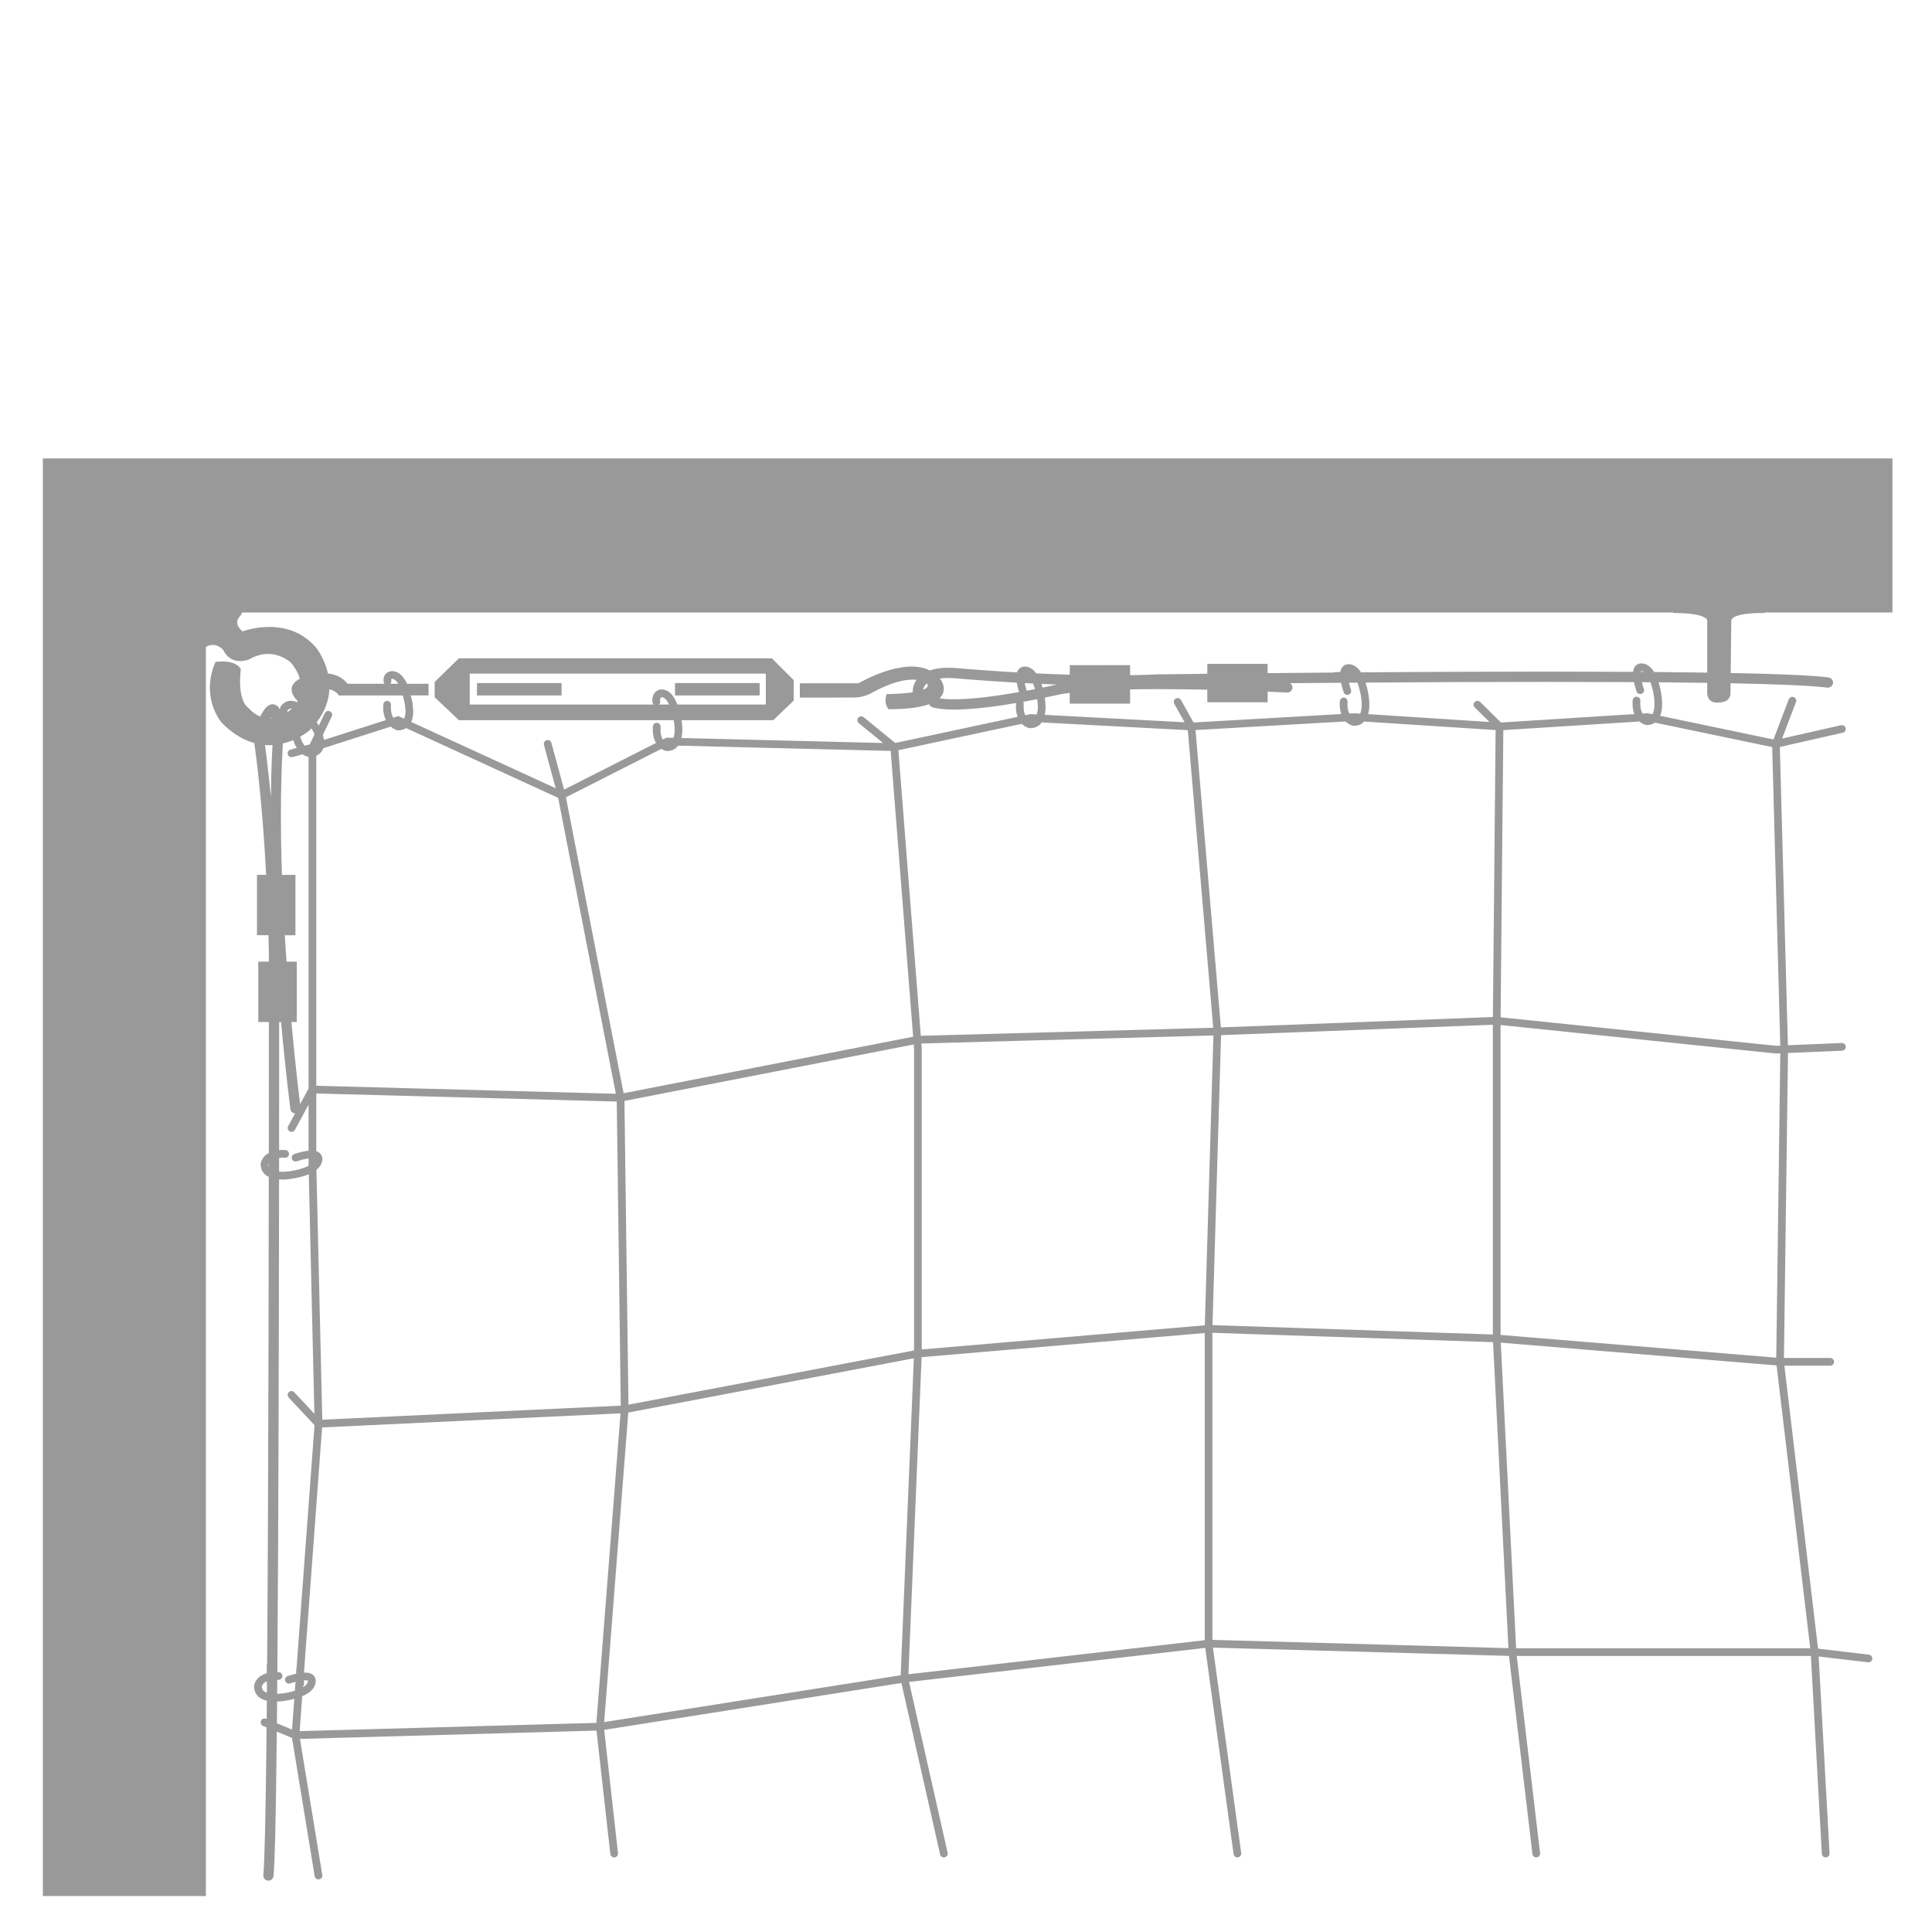 <?xml version="1.0" encoding="utf-8"?>
<!-- Generator: Adobe Illustrator 16.0.3, SVG Export Plug-In . SVG Version: 6.00 Build 0)  -->
<!DOCTYPE svg PUBLIC "-//W3C//DTD SVG 1.1//EN" "http://www.w3.org/Graphics/SVG/1.1/DTD/svg11.dtd">
<svg version="1.1" id="Calque_1" xmlns="http://www.w3.org/2000/svg" xmlns:xlink="http://www.w3.org/1999/xlink" x="0px" y="0px"
	 width="400px" height="400px" viewBox="0 0 400 400" enable-background="new 0 0 400 400" xml:space="preserve">
<g id="Calque_1_1_">
	<g>
		<rect x="98.752" y="141.422" fill="#999999" width="17.515" height="2.562"/>
		<rect x="139.761" y="141.422" fill="#999999" width="17.511" height="2.562"/>
		<path fill="#999999" d="M359.09,127.737c1.322-0.725,4.362-0.83,5.529-0.823c0.311,0,0.484,0.004,0.484,0.004l0.272,0.009v-0.121
			h26.438v-31.89H42.627h-4.424H8.873v297.637h33.754V133.922c0.525-0.28,1.006-0.402,1.422-0.402c0.674,0,1.225,0.268,1.612,0.546
			c0.191,0.138,0.342,0.276,0.439,0.38l0.137,0.151c0.879,1.818,2.361,2.288,3.494,2.274c0.998,0,1.759-0.32,1.774-0.329
			l0.015-0.006l0.014-0.008c1.467-0.84,2.802-1.131,3.968-1.131c1.438,0,2.621,0.45,3.448,0.905c0.41,0.226,0.731,0.454,0.948,0.621
			c0.203,0.158,0.298,0.251,0.313,0.264c1.019,1.202,1.566,2.305,1.866,3.319c-3.11,1.701-1.15,3.961-0.457,4.622
			c-0.044,0.083-0.091,0.172-0.136,0.249c-0.458-0.189-0.882-0.281-1.25-0.281c-0.802,0-1.274,0.355-1.363,0.432l0,0
			c-0.313,0.199-0.57,0.435-0.734,0.708c-0.125,0.208-0.182,0.418-0.216,0.621c-0.104-0.213-0.229-0.425-0.443-0.625
			c-0.229-0.224-0.621-0.426-1.033-0.422c-0.359,0-0.669,0.132-0.906,0.288c-0.67,0.467-1.094,1.15-1.668,2.254
			c-0.438-0.185-0.832-0.404-1.154-0.633c-0.379-0.265-0.672-0.531-0.873-0.73c-0.199-0.198-0.296-0.324-0.298-0.324l-0.025-0.032
			l-0.032-0.021c-1.432-0.969-1.799-3.601-1.784-5.589c0-1.359,0.147-2.392,0.146-2.394l0.014-0.096l-0.051-0.083
			c-0.839-1.31-2.654-1.491-3.848-1.499c-0.694,0-1.195,0.072-1.203,0.075l-0.147,0.021l-0.059,0.138
			c-0.807,1.9-1.108,3.653-1.108,5.208c0.003,4.494,2.503,7.295,2.524,7.318l0.004,0.006l0.004,0.004
			c2.309,2.31,4.594,3.556,6.729,4.138c-0.018,0.104-0.032,0.209-0.018,0.318c0,0,0.038,0.246,0.106,0.738
			c0.357,2.589,1.557,11.886,2.309,26.214h-1.899v12.494h0.266h2.115c0.025,1.122,0.055,2.251,0.076,3.414c0,0.074,0,0.781,0,2.062
			h-2.188v12.492h0.268h1.926c0,7.111-0.003,16.464-0.014,27.122c-0.354,0.199-0.665,0.419-0.889,0.661
			c-0.646,0.692-0.769,1.376-0.789,1.472l-0.008,0.063v0.063v0.034c-0.002,0.616,0.156,1.181,0.446,1.634
			c0.313,0.485,0.761,0.787,1.234,1.021c-0.021,20.536-0.064,45.21-0.162,68.354c-0.047,11.359-0.104,22.332-0.181,32.28
			c-0.04,0.112-0.072,0.229-0.072,0.354v1.769c-0.817,0.241-1.438,0.621-1.837,1.049c-0.646,0.693-0.771,1.376-0.788,1.477
			L52.602,349v0.062v0.036c-0.002,0.618,0.156,1.183,0.447,1.638c0.442,0.688,1.129,1.073,1.822,1.287
			c0.123,0.036,0.25,0.047,0.374,0.075c-0.012,1.3-0.024,2.568-0.036,3.817l-0.138-0.056c-0.404-0.166-0.873,0.023-1.04,0.434
			c-0.169,0.405,0.026,0.877,0.434,1.047l0.727,0.303c-0.015,1.57-0.03,3.127-0.048,4.608c-0.079,6.858-0.17,12.711-0.272,17.167
			c-0.104,4.455-0.226,7.548-0.351,8.783c-0.06,0.583,0.368,1.104,0.95,1.162c0.584,0.062,1.105-0.364,1.165-0.95
			c0.138-1.396,0.255-4.464,0.36-8.944c0.122-5.261,0.225-12.472,0.313-20.953l3.148,1.302l4.692,28.62
			c0.072,0.436,0.483,0.729,0.916,0.66c0.438-0.067,0.73-0.483,0.659-0.918l-4.617-28.16l61.394-1.717l2.863,25.551
			c0.049,0.438,0.441,0.755,0.883,0.707c0.438-0.051,0.752-0.442,0.704-0.888l-2.86-25.521l61.534-9.707l8.017,35.489
			c0.096,0.432,0.523,0.697,0.953,0.604c0.429-0.097,0.7-0.522,0.601-0.955l-7.983-35.354l61.322-7.049l5.867,42.688
			c0.061,0.437,0.467,0.743,0.898,0.677c0.436-0.055,0.739-0.461,0.68-0.896l-5.854-42.526l61.295,1.715l4.854,41.02
			c0.053,0.434,0.449,0.748,0.887,0.69c0.438-0.048,0.75-0.447,0.695-0.885l-4.83-40.81h60.902l2.264,40.947
			c0.025,0.438,0.398,0.775,0.845,0.752c0.438-0.021,0.774-0.396,0.753-0.843l-2.256-40.755l10.229,1.211
			c0.436,0.051,0.834-0.26,0.883-0.697c0.051-0.437-0.262-0.834-0.697-0.885l-10.538-1.25l-6.972-58.585h9.492
			c0.438,0,0.797-0.354,0.797-0.798c0-0.438-0.356-0.797-0.797-0.797h-9.58l0.834-63.146l11.197-0.47
			c0.438-0.019,0.779-0.39,0.768-0.829c-0.021-0.438-0.396-0.781-0.836-0.763l-11.146,0.463l-1.668-61.759l13.021-2.943
			c0.429-0.095,0.695-0.523,0.604-0.952c-0.104-0.43-0.524-0.7-0.952-0.603l-12.211,2.759l2.885-7.554
			c0.15-0.41-0.051-0.872-0.461-1.029c-0.414-0.16-0.875,0.049-1.033,0.459l-3.172,8.311l-23.486-4.903
			c0.046-0.111,0.119-0.215,0.154-0.325c0.219-0.689,0.278-1.418,0.278-2.112c0-1.526-0.317-2.878-0.354-3.033l0,0
			c-0.11-0.542-0.237-1.023-0.373-1.464c3.52,0.031,6.875,0.071,10.062,0.118v1.967c-0.009,0.885,0.319,1.46,0.757,1.769
			c0.434,0.31,0.922,0.361,1.25,0.363c0.223,0,0.381-0.028,0.394-0.03c1.077-0.006,1.719-0.367,2.058-0.801
			c0.342-0.438,0.362-0.895,0.362-1.051v-0.034l0.022-2.1c9.422,0.185,16.683,0.479,20.006,0.901
			c0.582,0.075,1.113-0.337,1.192-0.92c0.067-0.583-0.341-1.114-0.929-1.188c-3.525-0.446-10.787-0.732-20.248-0.918l0.122-10.813
			C358.445,128.236,358.646,127.98,359.09,127.737z M81.002,140.913L81.002,140.913l-0.006-0.118l0.036-0.205l0.083-0.043
			l0.012-0.002l0.053-0.002c0.127,0.008,0.426,0.01,0.892,0.502c0.121,0.128,0.254,0.303,0.388,0.518h-1.627
			C80.976,141.385,81.047,141.156,81.002,140.913z M83.393,143.984c0.06,0.225,0.121,0.42,0.174,0.677l0.006,0.028l0.011,0.027
			l0.053,0.208c0.104,0.419,0.313,1.418,0.313,2.382c0.003,0.582-0.103,1.107-0.271,1.495l-1.188-0.545l-0.292,0.093
			c0,0,0,0-0.002,0l-0.775,0.25c-0.27-0.455-0.487-1.108-0.491-2.124l0.017-0.507c0.032-0.44-0.302-0.821-0.738-0.852
			c-0.44-0.031-0.82,0.302-0.853,0.74c-0.015,0.215-0.021,0.419-0.021,0.619c-0.004,1.086,0.229,1.935,0.559,2.613l-12.818,4.101
			c-0.05-0.355-0.124-0.701-0.229-1.038l1.838-3.818c0.192-0.398,0.024-0.875-0.372-1.063s-0.876-0.022-1.063,0.372L66,150.228
			c-0.149-0.268-0.289-0.503-0.421-0.712c1.799-2.345,2.515-4.688,2.615-6.806c1.584,0.385,1.941,1.278,1.941,1.278h13.256
			L83.393,143.984L83.393,143.984z M135.598,155.719c0.002,0,0.006,0,0.008-0.002l1.325-0.671c0.521,0.337,0.958,0.42,1.029,0.433
			l0.062,0.009h0.063c0.608,0.002,1.168-0.149,1.621-0.436c0.289-0.181,0.498-0.424,0.688-0.675l44.01,1.093l4.646,59.175
			l-59.939,11.698l-11.94-61.274L135.598,155.719z M211.93,146.294l0.021-0.534c0.013-0.17-0.047-0.32-0.124-0.457
			c1.042-0.188,2.021-0.373,2.916-0.549c0.067,0.48,0.135,1.065,0.131,1.669c0.004,0.548-0.079,1.055-0.203,1.495l-1.33-0.07
			l-0.092,0.02c-0.002,0-0.005,0-0.007,0l-0.979,0.208C212.078,147.674,211.934,147.125,211.93,146.294z M191.977,141.566
			c0.287,0.538-0.105,0.939-0.854,1.242c0.041-0.266,0.168-0.704,0.585-1.13c0.055-0.058,0.125-0.117,0.193-0.177
			C191.947,141.539,191.977,141.566,191.977,141.566z M194.828,140.811c-0.085-0.122-0.191-0.207-0.281-0.321
			c0.532-0.077,1.146-0.123,1.863-0.123c0.323,0,0.673,0.01,1.04,0.032c0.095,0.008,4.868,0.448,11.729,0.86l1.34,0.089
			c0.121,0.768,0.315,1.478,0.465,1.941c-4.313,0.759-9.521,1.497-13.43,1.493c-1.159,0-2.195-0.071-3.037-0.207
			C196.31,142.868,194.828,140.811,194.828,140.811z M277.646,141.36c0.223,1.067,0.547,1.949,0.555,1.979
			c0.146,0.413,0.604,0.628,1.02,0.479c0.422-0.148,0.635-0.606,0.487-1.021l-0.104-0.295c-0.086-0.262-0.209-0.688-0.314-1.152
			c0.576-0.004,1.169-0.009,1.756-0.013c0.191,0.517,0.382,1.114,0.549,1.899l0.006,0.014l0.004,0.014l0.045,0.211
			c0.092,0.428,0.273,1.444,0.273,2.467c0.004,0.686-0.111,1.331-0.313,1.809l-1.17-0.077l-0.025,0.002
			c-0.01,0-0.014-0.002-0.02-0.002l-1.023,0.059c-0.223-0.406-0.396-0.99-0.398-1.919l0.021-0.533c0.03-0.44-0.304-0.82-0.74-0.851
			c-0.438-0.03-0.819,0.302-0.849,0.741c-0.021,0.223-0.023,0.437-0.023,0.643c-0.004,0.799,0.131,1.455,0.314,2.018l-3.26,0.187
			c-0.002,0-0.002,0-0.002,0l-27.324,1.569l-2.604-4.652c-0.216-0.384-0.699-0.52-1.088-0.307c-0.378,0.213-0.52,0.7-0.305,1.085
			l2.145,3.824l-28.958-1.534c0.104-0.527,0.171-1.063,0.171-1.584c-0.006-0.742-0.078-1.438-0.16-1.984
			c1.826-0.375,3.014-0.651,3.194-0.691c0.604-0.104,1.271-0.199,1.974-0.286v2.213h12.492v-0.264v-2.676
			c1.946-0.039,3.945-0.056,5.953-0.056c3.411,0,6.833,0.048,10.034,0.119v2.607h12.487v-0.266v-1.935
			c2.496,0.106,4.021,0.187,4.023,0.187c0.584,0.032,1.086-0.418,1.115-1.004c0.021-0.394-0.189-0.738-0.501-0.936
			C270.417,141.417,273.947,141.388,277.646,141.36z M367.824,282.697l6.97,58.562h-60.897l-3.176-63.276L367.824,282.697z
			 M62.572,351.182c0.773-0.328,1.355-0.689,1.78-1.082c0.813-0.73,1.025-1.563,1.018-2.061c0-0.221-0.033-0.369-0.053-0.438h0.002
			c0-0.004-0.004-0.01-0.004-0.01c0-0.005-0.002-0.017-0.002-0.017h-0.004c-0.13-0.52-0.538-0.905-0.938-1.063
			c-0.413-0.182-0.833-0.223-1.258-0.223c-0.056,0-0.113,0.009-0.172,0.012v-0.078l3.748-50.688l61.781-2.915l-4.992,64.083
			l-61.437,1.715L62.572,351.182z M57.411,347.77c0.065,0.007,0.13,0.007,0.2,0.014c0.44,0.036,0.823-0.296,0.857-0.731
			c0.033-0.438-0.296-0.821-0.734-0.854c-0.107-0.011-0.208-0.011-0.312-0.015c0.236-30.271,0.325-70.813,0.355-101.999
			c0.198,0.012,0.4,0.028,0.596,0.033c1.498-0.005,2.81-0.306,2.94-0.336v0.004c1.069-0.218,1.917-0.48,2.615-0.771l1.161,49.595
			l-4.155-4.451c-0.299-0.317-0.804-0.337-1.126-0.04c-0.318,0.307-0.34,0.809-0.038,1.131l5.347,5.719l-3.716,50.227
			c-0.041,0.097-0.061,0.199-0.061,0.313v0.534l-0.03,0.394c-0.968,0.209-1.729,0.483-1.759,0.488
			c-0.414,0.146-0.633,0.596-0.487,1.021c0.143,0.413,0.6,0.635,1.014,0.483l0.292-0.098c0.191-0.063,0.492-0.146,0.814-0.227
			l-0.136,1.854c-0.412,0.127-0.88,0.248-1.424,0.356l-0.014,0.002l-0.014,0.002l-0.203,0.044c-0.355,0.075-1.153,0.206-2.014,0.239
			C57.394,349.734,57.403,348.746,57.411,347.77z M62.135,228.604c-0.106-0.85-0.297-2.4-0.54-4.553
			c-0.349-3.08-0.806-7.369-1.269-12.453h1.114v-12.492h-2.124c-0.126-1.788-0.247-3.607-0.355-5.476h2.209v-12.492h-2.796
			c-0.136-4.055-0.213-8.162-0.213-12.238c0-4.811,0.106-9.575,0.359-14.15v0.002c0-0.006,0.019-0.323,0.036-0.821
			c0.791-0.189,1.524-0.425,2.171-0.704c0.006,0.042,0.002,0.081,0.019,0.121c0.205,0.592,0.44,1.077,0.696,1.495l-1.297,0.353
			c-0.425,0.115-0.676,0.553-0.562,0.978c0.117,0.426,0.554,0.676,0.979,0.561l2.075-0.563c0.43,0.302,0.863,0.466,1.248,0.531
			v0.844v67.828L62.135,228.604z M64.833,151.422c0.103,0.202,0.201,0.412,0.288,0.627l-0.996,2.064l-1.049,0.285
			c-0.272-0.338-0.563-0.825-0.821-1.576c-0.037-0.102-0.089-0.191-0.159-0.268c1.277-0.716,2.041-1.387,2.053-1.394l0.004-0.004
			l0.006-0.004c0.119-0.121,0.219-0.243,0.33-0.361C64.603,150.986,64.72,151.197,64.833,151.422z M56.216,148.512
			c0.015,0.075,0.027,0.152,0.042,0.231c-0.062,0.004-0.123,0.018-0.182,0.02C56.121,148.682,56.172,148.582,56.216,148.512z
			 M66.687,239.529L66.687,239.529c0-0.004,0-0.004-0.002-0.006c0-0.006-0.003-0.021-0.003-0.026l-0.006,0.002
			c-0.132-0.513-0.538-0.901-0.936-1.063c-0.083-0.035-0.17-0.045-0.253-0.064v-11.979l62.205,1.668l0.834,62.963l-61.802,2.914
			l-1.211-51.756c0.065-0.055,0.15-0.104,0.209-0.16c0.813-0.729,1.027-1.563,1.019-2.059
			C66.737,239.742,66.704,239.602,66.687,239.529z M309.08,212.163v64.129l-58.045-1.938l1.779-60.041L309.08,212.163z
			 M249.443,274.389l-58.604,4.998v-62.39l-0.074-0.953l59.483-1.634l0.979-0.038L249.443,274.389z M189.242,217.061v62.531
			l-59.125,11.229l-0.833-62.887l59.893-11.688L189.242,217.061z M62.72,349.189c0.134-0.146,0.219-0.33,0.219-0.539v-0.752
			c0.055-0.005,0.117-0.017,0.167-0.017c0.294-0.002,0.527,0.046,0.619,0.086l0.043,0.023l0.002,0.043
			c-0.011,0.125-0.011,0.42-0.5,0.886c-0.136,0.128-0.327,0.27-0.562,0.404L62.72,349.189z M130.082,292.449l59.121-11.23
			l-2.729,65.629l-61.383,9.688L130.082,292.449z M190.808,280.984l58.616-4.995v63.595l-61.344,7.053L190.808,280.984z
			 M251.014,275.943l58.105,1.938l3.184,63.353l-61.289-1.718V275.943z M309.088,210.564l-56.316,2.147l-5.254-61.56l26.99-1.55
			c0.004,0,0.01,0.002,0.016,0.002l4.086-0.236c0.031,0.029,0.06,0.074,0.086,0.102c0.705,0.652,1.396,0.771,1.494,0.789
			l0.062,0.009h0.063c0.607,0.002,1.172-0.15,1.621-0.436c0.188-0.12,0.312-0.292,0.457-0.444l27.258,1.765L309.088,210.564z
			 M216.863,142.153c-0.301,0.064-0.676,0.139-1.021,0.21c-0.072-0.268-0.146-0.53-0.229-0.765c1.037,0.047,2.104,0.089,3.189,0.129
			C218.458,141.807,217.805,141.953,216.863,142.153z M214.282,142.676c-0.55,0.106-1.108,0.215-1.718,0.328l-0.004-0.016
			c-0.109-0.331-0.271-0.923-0.396-1.527l0.038,0.002c0.06,0.004,0.112-0.018,0.174-0.024c0.492,0.026,1.001,0.052,1.507,0.077
			C214.023,141.841,214.154,142.231,214.282,142.676z M210.518,150.082l1.051-0.225c0.033,0.032,0.063,0.077,0.093,0.105
			c0.7,0.653,1.396,0.771,1.487,0.789l0.063,0.009h0.063c0.607,0.002,1.166-0.148,1.619-0.437c0.321-0.204,0.57-0.468,0.773-0.754
			l30.255,1.603l5.263,61.609l-0.992,0.037l-59.55,1.634L186,155.324L210.518,150.082z M115.565,165.188l11.939,61.267
			l-62.021-1.659v-68.314c0.532-0.264,0.974-0.623,1.239-1.075c0.096-0.16,0.145-0.33,0.205-0.499l13.971-4.47
			c0.646,0.554,1.238,0.729,1.316,0.747l0.094,0.024h0.096c0.646,0.013,1.207-0.174,1.673-0.47L115.565,165.188z M59.509,147.071
			l0.266-0.224l0.064-0.035l0.037-0.032c0.022-0.013,0.135-0.083,0.365-0.083c0.053,0,0.114,0.004,0.185,0.014
			c-0.3,0.271-0.589,0.485-0.876,0.694c-0.015-0.041-0.021-0.082-0.043-0.12l0.004-0.002l-0.029-0.126L59.509,147.071z
			 M55.764,154.29c0.229,0,0.433-0.037,0.654-0.048c-0.008,0.222-0.018,0.386-0.018,0.386v0.002
			c-0.188,3.396-0.272,6.901-0.316,10.433c-0.563-5.986-1.07-9.712-1.229-10.814C55.16,154.271,55.466,154.29,55.764,154.29z
			 M58.19,211.598c0.984,10.785,1.931,18.021,1.933,18.025c0.063,0.508,0.481,0.861,0.97,0.902l-1.433,2.639
			c-0.213,0.387-0.066,0.871,0.319,1.08c0.384,0.209,0.869,0.066,1.08-0.32l2.83-5.21v8.324v1.208
			c-1.456,0.139-2.923,0.677-2.961,0.682c-0.414,0.146-0.633,0.602-0.487,1.016s0.604,0.637,1.018,0.484l0.292-0.095
			c0.44-0.144,1.348-0.388,2.141-0.483v0.244v1.055l0.004,0.194c-0.615,0.341-1.512,0.695-2.893,0.97l-0.015,0.002l-0.013,0.002
			l-0.204,0.045c-0.411,0.084-1.396,0.258-2.396,0.25c-0.205,0-0.395-0.024-0.596-0.043c0-0.559,0-1.101,0.004-1.646
			c0-0.021,0.008-0.028,0.008-0.048v-1.157c0.188-0.021,0.366-0.045,0.592-0.045c0.185,0,0.384,0.013,0.596,0.022
			c0.44,0.035,0.823-0.293,0.857-0.73c0.033-0.438-0.293-0.818-0.733-0.854c-0.251-0.021-0.491-0.028-0.72-0.028
			c-0.217,0-0.396,0.032-0.592,0.048v-1.249c0-0.012-0.006-0.019-0.006-0.03c0.008-9.877,0.01-18.551,0.01-25.244h0.396
			L58.19,211.598L58.19,211.598z M55.572,241.059c0.018-0.049,0.047-0.115,0.089-0.197c0,0.229,0,0.449,0,0.685
			C55.61,241.412,55.578,241.258,55.572,241.059z M54.926,350.324c-0.25-0.133-0.417-0.281-0.532-0.461
			c-0.107-0.172-0.181-0.394-0.188-0.722c0.038-0.118,0.151-0.396,0.43-0.655c0.142-0.136,0.349-0.271,0.606-0.396v0.56
			c0,0.06,0.023,0.112,0.034,0.174c-0.005,0.531-0.009,1.08-0.014,1.604C55.156,350.391,55.016,350.371,54.926,350.324z
			 M57.373,352.283c1.335-0.042,2.441-0.291,2.577-0.319l0,0c0.004-0.002,0.009-0.002,0.015-0.004c0.002,0,0.011-0.004,0.011-0.004
			l0,0c0.354-0.071,0.648-0.156,0.956-0.237l-0.469,6.363l-3.131-1.294C57.345,355.318,57.36,353.816,57.373,352.283z
			 M367.756,281.092l-57.078-4.708v-64.165l56.98,5.897l0.933-0.037L367.756,281.092z M367.71,216.518l-57.026-5.897l0.563-59.458
			l24.457-1.55c0.005,0,0.005,0,0.01,0l3.713-0.236c0.666,0.581,1.309,0.703,1.396,0.72l0.063,0.009h0.063
			c0.609,0.002,1.166-0.148,1.619-0.437c0.023-0.016,0.039-0.044,0.063-0.059l24.282,5.068l1.675,61.812L367.71,216.518z
			 M342.218,143.057l0.005,0.013v0.015l0.047,0.212c0.092,0.428,0.274,1.444,0.274,2.466c0.004,0.783-0.122,1.56-0.381,2.037
			c-0.021,0.034-0.046,0.041-0.063,0.07l-0.972-0.202l-0.106,0.006l0,0l-0.938,0.059c-0.257-0.404-0.484-1.037-0.488-2.091
			l0.021-0.538c0.033-0.44-0.303-0.82-0.737-0.85c-0.44-0.032-0.821,0.3-0.853,0.74c-0.021,0.225-0.023,0.442-0.023,0.65
			c-0.004,0.882,0.143,1.606,0.374,2.199l-27.619,1.749l-4.3-4.25c-0.313-0.31-0.822-0.306-1.132,0.007s-0.31,0.818,0.011,1.126
			l3.039,3.002l-25.113-1.623c0.18-0.631,0.245-1.289,0.245-1.917c0-1.601-0.36-3.025-0.366-3.059l0,0
			c-0.127-0.579-0.263-1.093-0.41-1.556c11.74-0.082,24.693-0.144,37.229-0.144c5.608,0,11.126,0.014,16.425,0.044
			c0.01,0,0.014,0.002,0.018,0.002h0.628c0.42,0.002,0.846,0.004,1.261,0.006c0.223,1.047,0.538,1.902,0.544,1.932
			c0.146,0.413,0.604,0.628,1.019,0.479c0.424-0.153,0.642-0.612,0.486-1.025l-0.104-0.296c-0.082-0.246-0.197-0.646-0.303-1.08
			c0.598,0.004,1.184,0.009,1.774,0.013C341.889,141.754,342.064,142.32,342.218,143.057z M339.77,138.979l0.021-0.039l0.046-0.002
			c0.089,0.006,0.263,0.021,0.509,0.181c-0.188-0.002-0.369-0.002-0.559-0.004c-0.018-0.002-0.031-0.009-0.049-0.011
			C339.744,139.06,339.757,139.004,339.77,138.979z M342.469,139.134c-0.188-0.297-0.382-0.559-0.576-0.773
			c-0.733-0.808-1.564-1.022-2.063-1.014c-0.229,0-0.377,0.037-0.45,0.055V137.4c-0.002,0-0.006,0.002-0.008,0.002
			c-0.005,0-0.021,0.004-0.021,0.004v0.007c-0.5,0.133-0.887,0.531-1.045,0.924c-0.109,0.251-0.158,0.504-0.189,0.759h-1.079
			c-5.496-0.03-11.229-0.045-17.073-0.045c-12.879,0-26.188,0.064-38.186,0.149c-0.166-0.253-0.336-0.479-0.51-0.667
			c-0.734-0.809-1.563-1.024-2.063-1.015c-0.229,0-0.378,0.037-0.453,0.056v-0.002c-0.004,0-0.004,0.002-0.008,0.002
			c-0.007,0.002-0.021,0.004-0.022,0.004l0.002,0.006c-0.498,0.134-0.887,0.532-1.043,0.925c-0.091,0.202-0.144,0.404-0.179,0.61
			l-1.032,0.037c-0.134,0.004-0.261,0.04-0.38,0.089c-4.879,0.041-9.471,0.081-13.64,0.122v-1.924h-12.49v2.053
			c-6.336,0.073-10.146,0.124-10.146,0.124h-0.018h-0.021c-1.875,0.093-3.826,0.142-5.803,0.174v-2.081H221.48v1.979
			c-2.396-0.072-4.729-0.168-6.941-0.273c-0.104-0.134-0.203-0.286-0.313-0.4c-0.729-0.808-1.562-1.025-2.062-1.014
			c-0.229,0-0.382,0.037-0.455,0.055v-0.002l-0.005,0.002c-0.004,0-0.021,0.004-0.023,0.004l0.004,0.006
			c-0.502,0.134-0.89,0.532-1.051,0.925c-0.031,0.07-0.037,0.142-0.058,0.215c-0.896-0.051-1.767-0.102-2.595-0.152
			c-3.088-0.196-5.682-0.389-7.498-0.535c-1.814-0.145-2.852-0.242-2.854-0.242h-0.021h-0.019c-0.416-0.024-0.808-0.037-1.182-0.037
			c-1.607-0.002-2.894,0.209-3.912,0.558c-5.548-2.813-14.758,2.672-14.758,2.672H165.6v2.958l11.144-0.016
			c1.852,0,3.272-0.712,3.272-0.712c4.864-2.736,7.93-3.154,9.744-2.953c-0.668,0.952-0.789,1.887-0.787,2.278l0.008,0.209
			c0.002,0.032,0.022,0.057,0.028,0.089c-2.438,0.377-5.438,0.377-5.438,0.377c-0.71,2.137,0.432,3.133,0.432,3.133
			c3.999,0,6.62-0.42,8.348-1.033c0.119,0.292,0.353,0.534,0.679,0.627c1.258,0.353,2.791,0.479,4.524,0.48
			c3.833-0.004,8.667-0.648,12.831-1.356c-0.008,0.034-0.023,0.063-0.029,0.095c-0.017,0.224-0.021,0.438-0.021,0.645
			c-0.004,0.844,0.14,1.539,0.353,2.119l-0.601,0.128c-0.005,0-0.005,0.001-0.009,0.003l-24.725,5.283l-6.537-5.336
			c-0.342-0.279-0.844-0.228-1.124,0.112c-0.276,0.342-0.227,0.844,0.113,1.123l5.031,4.107l-41.742-1.037
			c0.122-0.549,0.183-1.107,0.183-1.647c0-0.768-0.084-1.489-0.17-2.041h18.983l4.233-4.053v-4.239h0.003l-4.521-4.52h-64.79
			l-5.021,4.888v3.171l5.021,4.754h44.477c0.089,0.514,0.189,1.275,0.189,2.041c0.002,0.595-0.091,1.148-0.24,1.607l-1.454-0.037
			l-0.179,0.092l0,0l-0.408,0.208l-0.177,0.089c-0.255-0.406-0.479-1.036-0.48-2.083l0.019-0.534c0.03-0.439-0.301-0.821-0.739-0.85
			c-0.438-0.03-0.819,0.301-0.852,0.739c-0.016,0.224-0.022,0.438-0.022,0.645c-0.004,1.213,0.278,2.12,0.669,2.798l-19.032,9.654
			l-2.625-9.665c-0.116-0.425-0.554-0.677-0.979-0.562c-0.432,0.12-0.68,0.558-0.565,0.98l2.438,8.968l-29.914-13.728
			c0.308-0.697,0.4-1.45,0.403-2.162c-0.003-1.422-0.346-2.71-0.415-2.97l0,0c-0.027-0.132-0.063-0.229-0.091-0.355h3.685v-2.42
			h-0.002h-4.46c-0.313-0.684-0.655-1.205-1.014-1.597c-0.734-0.808-1.564-1.024-2.063-1.014c-0.219,0-0.361,0.032-0.438,0.052
			v-0.003c-0.007,0-0.011,0.005-0.017,0.007s-0.021,0.004-0.029,0.006l0.004,0.006c-0.496,0.125-0.898,0.464-1.077,0.822
			c-0.193,0.368-0.223,0.708-0.225,0.955c0,0.235,0.032,0.396,0.041,0.432c0.028,0.13,0.089,0.237,0.168,0.333H71.95
			c-1.087-1.428-2.646-1.962-4.055-2.137c-0.689-3.063-2.282-5.128-2.292-5.144l-0.002-0.002l-0.002-0.002
			c-2.923-3.566-6.737-4.479-9.833-4.477c-2.769,0-4.966,0.714-5.547,0.922c-0.873-0.746-1.118-1.377-1.12-1.861
			c0-0.386,0.151-0.709,0.31-0.941l0.217-0.266l0.089-0.085l0.032-0.025l0.021-0.035c0.162-0.247,0.279-0.48,0.363-0.706h296.229
			l0.054,0.11h0.166v0.003c3.386,0,5.146,0.38,6.021,0.771c0.881,0.402,0.855,0.74,0.866,0.785v0.004l-0.004,0.019v10.76
			C350,139.207,346.316,139.166,342.469,139.134z M136.669,145.15L136.669,145.15l-0.019-0.213l0.077-0.399l0.246-0.21
			c0.128,0.008,0.426,0.013,0.889,0.501c0.202,0.217,0.436,0.568,0.665,1.042h-2.077
			C136.631,145.684,136.729,145.424,136.669,145.15z M139.036,143.747c-0.734-0.806-1.565-1.023-2.063-1.013
			c-0.253,0-0.423,0.045-0.481,0.061l-0.025,0.006l-0.026,0.008c-0.559,0.204-0.954,0.621-1.146,1.034
			c-0.197,0.413-0.233,0.802-0.236,1.094c0,0.309,0.044,0.517,0.053,0.558c0.034,0.15,0.12,0.272,0.222,0.376H97.257v-6.407h61.297
			v6.407h-18.296C139.891,144.931,139.478,144.228,139.036,143.747z"/>
	</g>
</g>
</svg>
